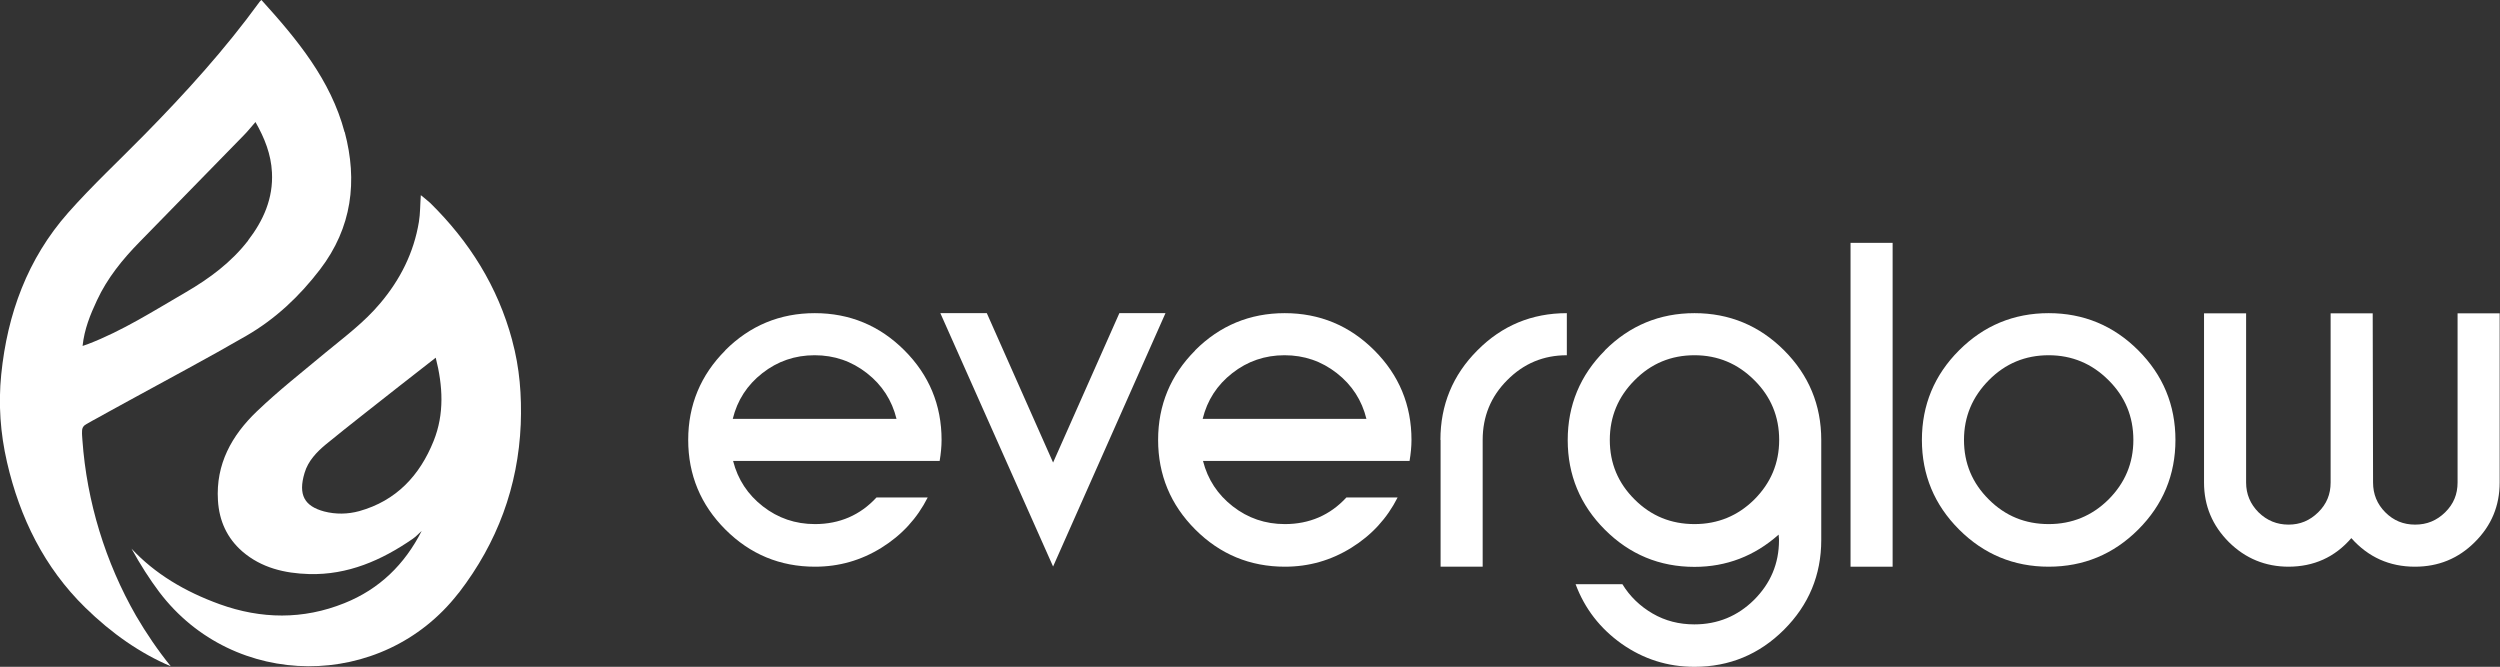 <?xml version="1.0" encoding="UTF-8"?>
<svg xmlns="http://www.w3.org/2000/svg" id="Layer_2" data-name="Layer 2" viewBox="0 0 142.58 38.03">
  <rect x="0" y="0" width="142.58" height="38.03" fill="#333333" stroke="none"/>
  <defs>
    <style>
      .cls-1 {
        fill: #fff;
      }
    </style>
  </defs>
  <g id="Layer_1-2" data-name="Layer 1">
    <g>
      <g>
        <path class="cls-1" d="m19.65,7.53c-.79-2.97-2.7-5.28-4.74-7.53-.07.06-.09.08-.11.11-1.97,2.71-4.21,5.18-6.55,7.56-1.46,1.49-2.99,2.91-4.37,4.47C1.57,14.76.42,17.9.07,21.36c-.17,1.68-.05,3.35.33,5,.73,3.17,2.13,6.01,4.46,8.29,1.51,1.48,3.14,2.61,4.88,3.35-.73-.9-1.39-1.87-1.98-2.88-1.75-3.05-2.81-6.51-3.06-10.02-.01-.17-.03-.34-.02-.51,0-.2.09-.32.26-.41.21-.12.42-.24.63-.35.42-.23.84-.47,1.27-.7.17-.09.34-.19.51-.28,2.24-1.23,4.49-2.42,6.7-3.7,1.66-.96,3.03-2.25,4.2-3.78,1.83-2.39,2.15-5.05,1.41-7.84Zm-5.5,6.19c-.96,1.24-2.2,2.16-3.54,2.94-1.83,1.06-3.62,2.21-5.61,2.97-.08.03-.17.06-.29.1.1-.96.44-1.79.82-2.6.59-1.27,1.46-2.34,2.43-3.33,1.98-2.02,3.95-4.04,5.93-6.07.24-.24.45-.51.68-.77.52.91.89,1.84.94,2.87.08,1.48-.49,2.75-1.36,3.88Z"></path>
        <path class="cls-1" d="m29.21,19.4c-.82-3.05-2.44-5.63-4.68-7.83-.16-.15-.34-.28-.53-.44-.04.55-.03,1.05-.11,1.53-.29,1.75-1.06,3.28-2.2,4.63-.92,1.1-2.06,1.94-3.15,2.84-1.32,1.1-2.67,2.16-3.9,3.34-1.42,1.36-2.34,3-2.21,5.07.07,1.17.52,2.15,1.39,2.91,1.09.94,2.42,1.25,3.81,1.29,2.2.06,4.13-.78,5.91-2.01.19-.13.34-.3.51-.45-.97,1.91-2.41,3.32-4.41,4.12-2.36.95-4.75.91-7.11.06-1.99-.72-3.7-1.74-5.03-3.17,0,0,0,0,0,0,.51.93,1.04,1.75,1.58,2.47,4.25,5.62,12.72,5.65,17.05.09.02-.02.04-.05.06-.07,2.17-2.83,3.36-6.02,3.51-9.59.06-1.62-.06-3.21-.49-4.78Zm-4.48,5.75c-.79,1.97-2.13,3.41-4.24,4-.66.18-1.34.19-2,.02-1.12-.3-1.5-.94-1.12-2.2.2-.68.69-1.19,1.22-1.63,1.37-1.12,2.77-2.2,4.16-3.3.69-.54,1.38-1.08,2.1-1.64.41,1.61.5,3.21-.12,4.75Z"></path>
      </g>
      <g>
        <path class="cls-1" d="m41.36,19.98c1.41-1.41,3.12-2.12,5.11-2.12s3.7.71,5.11,2.12c1.41,1.41,2.12,3.12,2.12,5.11,0,.38-.04.78-.11,1.2h-11.78c.27,1.06.84,1.92,1.7,2.59.86.67,1.85,1.01,2.97,1.01,1.4,0,2.58-.51,3.51-1.52h2.92c-.6,1.19-1.48,2.15-2.64,2.87-1.16.72-2.42,1.08-3.79,1.08-1.99,0-3.7-.71-5.11-2.12-1.41-1.41-2.12-3.12-2.12-5.11s.71-3.7,2.12-5.11Zm.44,3.91h9.33c-.26-1.06-.82-1.93-1.69-2.61-.87-.68-1.86-1.02-2.98-1.02s-2.11.34-2.98,1.02c-.87.68-1.43,1.55-1.69,2.61Z"></path>
        <path class="cls-1" d="m56.28,17.86l3.78,8.52,3.78-8.52h2.63l-6.41,14.45-6.43-14.45h2.65Z"></path>
        <path class="cls-1" d="m68.16,19.98c1.41-1.41,3.12-2.12,5.11-2.12s3.7.71,5.11,2.12c1.41,1.41,2.12,3.12,2.12,5.11,0,.38-.04.78-.11,1.2h-11.78c.27,1.06.84,1.92,1.7,2.59.86.67,1.85,1.01,2.97,1.01,1.4,0,2.58-.51,3.51-1.52h2.92c-.6,1.19-1.48,2.15-2.64,2.87-1.16.72-2.42,1.08-3.79,1.08-1.99,0-3.7-.71-5.11-2.12-1.41-1.41-2.12-3.12-2.12-5.11s.71-3.7,2.12-5.11Zm.44,3.91h9.33c-.26-1.06-.82-1.93-1.69-2.61-.87-.68-1.86-1.02-2.98-1.02s-2.11.34-2.98,1.02c-.87.68-1.43,1.55-1.69,2.61Z"></path>
        <path class="cls-1" d="m82.15,25.09c0-1.99.7-3.7,2.11-5.11,1.4-1.41,3.1-2.12,5.1-2.12v2.4c-1.33,0-2.46.47-3.4,1.42-.94.94-1.4,2.08-1.4,3.41v7.23h-2.4v-7.23Z"></path>
        <path class="cls-1" d="m91.53,19.98c1.41-1.41,3.12-2.12,5.11-2.12s3.7.71,5.11,2.12c1.41,1.41,2.12,3.12,2.12,5.11v5.71c0,1.99-.71,3.7-2.12,5.11-1.41,1.41-3.12,2.12-5.11,2.12-1.53,0-2.91-.44-4.15-1.31-1.24-.88-2.11-2.01-2.63-3.4h2.67c.42.69,1,1.25,1.72,1.67.72.42,1.52.62,2.38.62,1.33,0,2.47-.47,3.41-1.4.94-.94,1.42-2.07,1.42-3.4,0-.05,0-.1-.01-.17,0-.07-.01-.12-.01-.15-1.37,1.22-2.98,1.84-4.8,1.84-1.99,0-3.7-.71-5.11-2.12-1.41-1.41-2.12-3.12-2.12-5.11s.71-3.7,2.12-5.11Zm8.52,1.7c-.94-.94-2.08-1.42-3.41-1.42s-2.47.47-3.41,1.42c-.94.94-1.42,2.08-1.42,3.41s.47,2.46,1.42,3.4c.94.94,2.08,1.4,3.41,1.4s2.47-.47,3.41-1.4c.94-.94,1.42-2.07,1.42-3.4s-.47-2.47-1.42-3.41Z"></path>
        <polygon class="cls-1" points="105.54 13.85 105.54 21.08 105.54 25.09 105.54 32.32 107.94 32.32 107.94 30.48 107.94 15.69 107.94 13.85 105.54 13.85"></polygon>
        <path class="cls-1" d="m111.73,19.98c1.41-1.41,3.12-2.12,5.11-2.12s3.7.71,5.11,2.12c1.41,1.41,2.12,3.12,2.12,5.11s-.71,3.7-2.12,5.11c-1.41,1.41-3.12,2.12-5.11,2.12s-3.7-.71-5.11-2.12c-1.41-1.41-2.12-3.12-2.12-5.11s.71-3.7,2.12-5.11Zm8.52,1.7c-.94-.94-2.08-1.42-3.41-1.42s-2.47.47-3.41,1.42-1.42,2.08-1.42,3.41.47,2.46,1.42,3.4c.94.94,2.08,1.4,3.41,1.4s2.47-.47,3.41-1.4c.94-.94,1.42-2.07,1.42-3.4s-.47-2.47-1.42-3.41Z"></path>
        <path class="cls-1" d="m130.53,32.32c-1.33,0-2.47-.47-3.41-1.4-.94-.94-1.42-2.07-1.42-3.4v-9.65h2.4v9.65c0,.66.24,1.23.71,1.7.48.47,1.05.7,1.71.7s1.21-.23,1.69-.7c.48-.47.71-1.03.71-1.7v-9.65h2.4l.02,9.65c0,.66.23,1.23.7,1.7.47.47,1.03.7,1.7.7s1.23-.23,1.71-.7c.48-.47.71-1.03.71-1.7v-9.65h2.4v9.65c0,1.33-.47,2.46-1.42,3.4-.94.94-2.08,1.4-3.41,1.4-1.45,0-2.66-.54-3.63-1.63-.94,1.09-2.14,1.63-3.6,1.63Z"></path>
      </g>
    </g>
  </g>
</svg>
